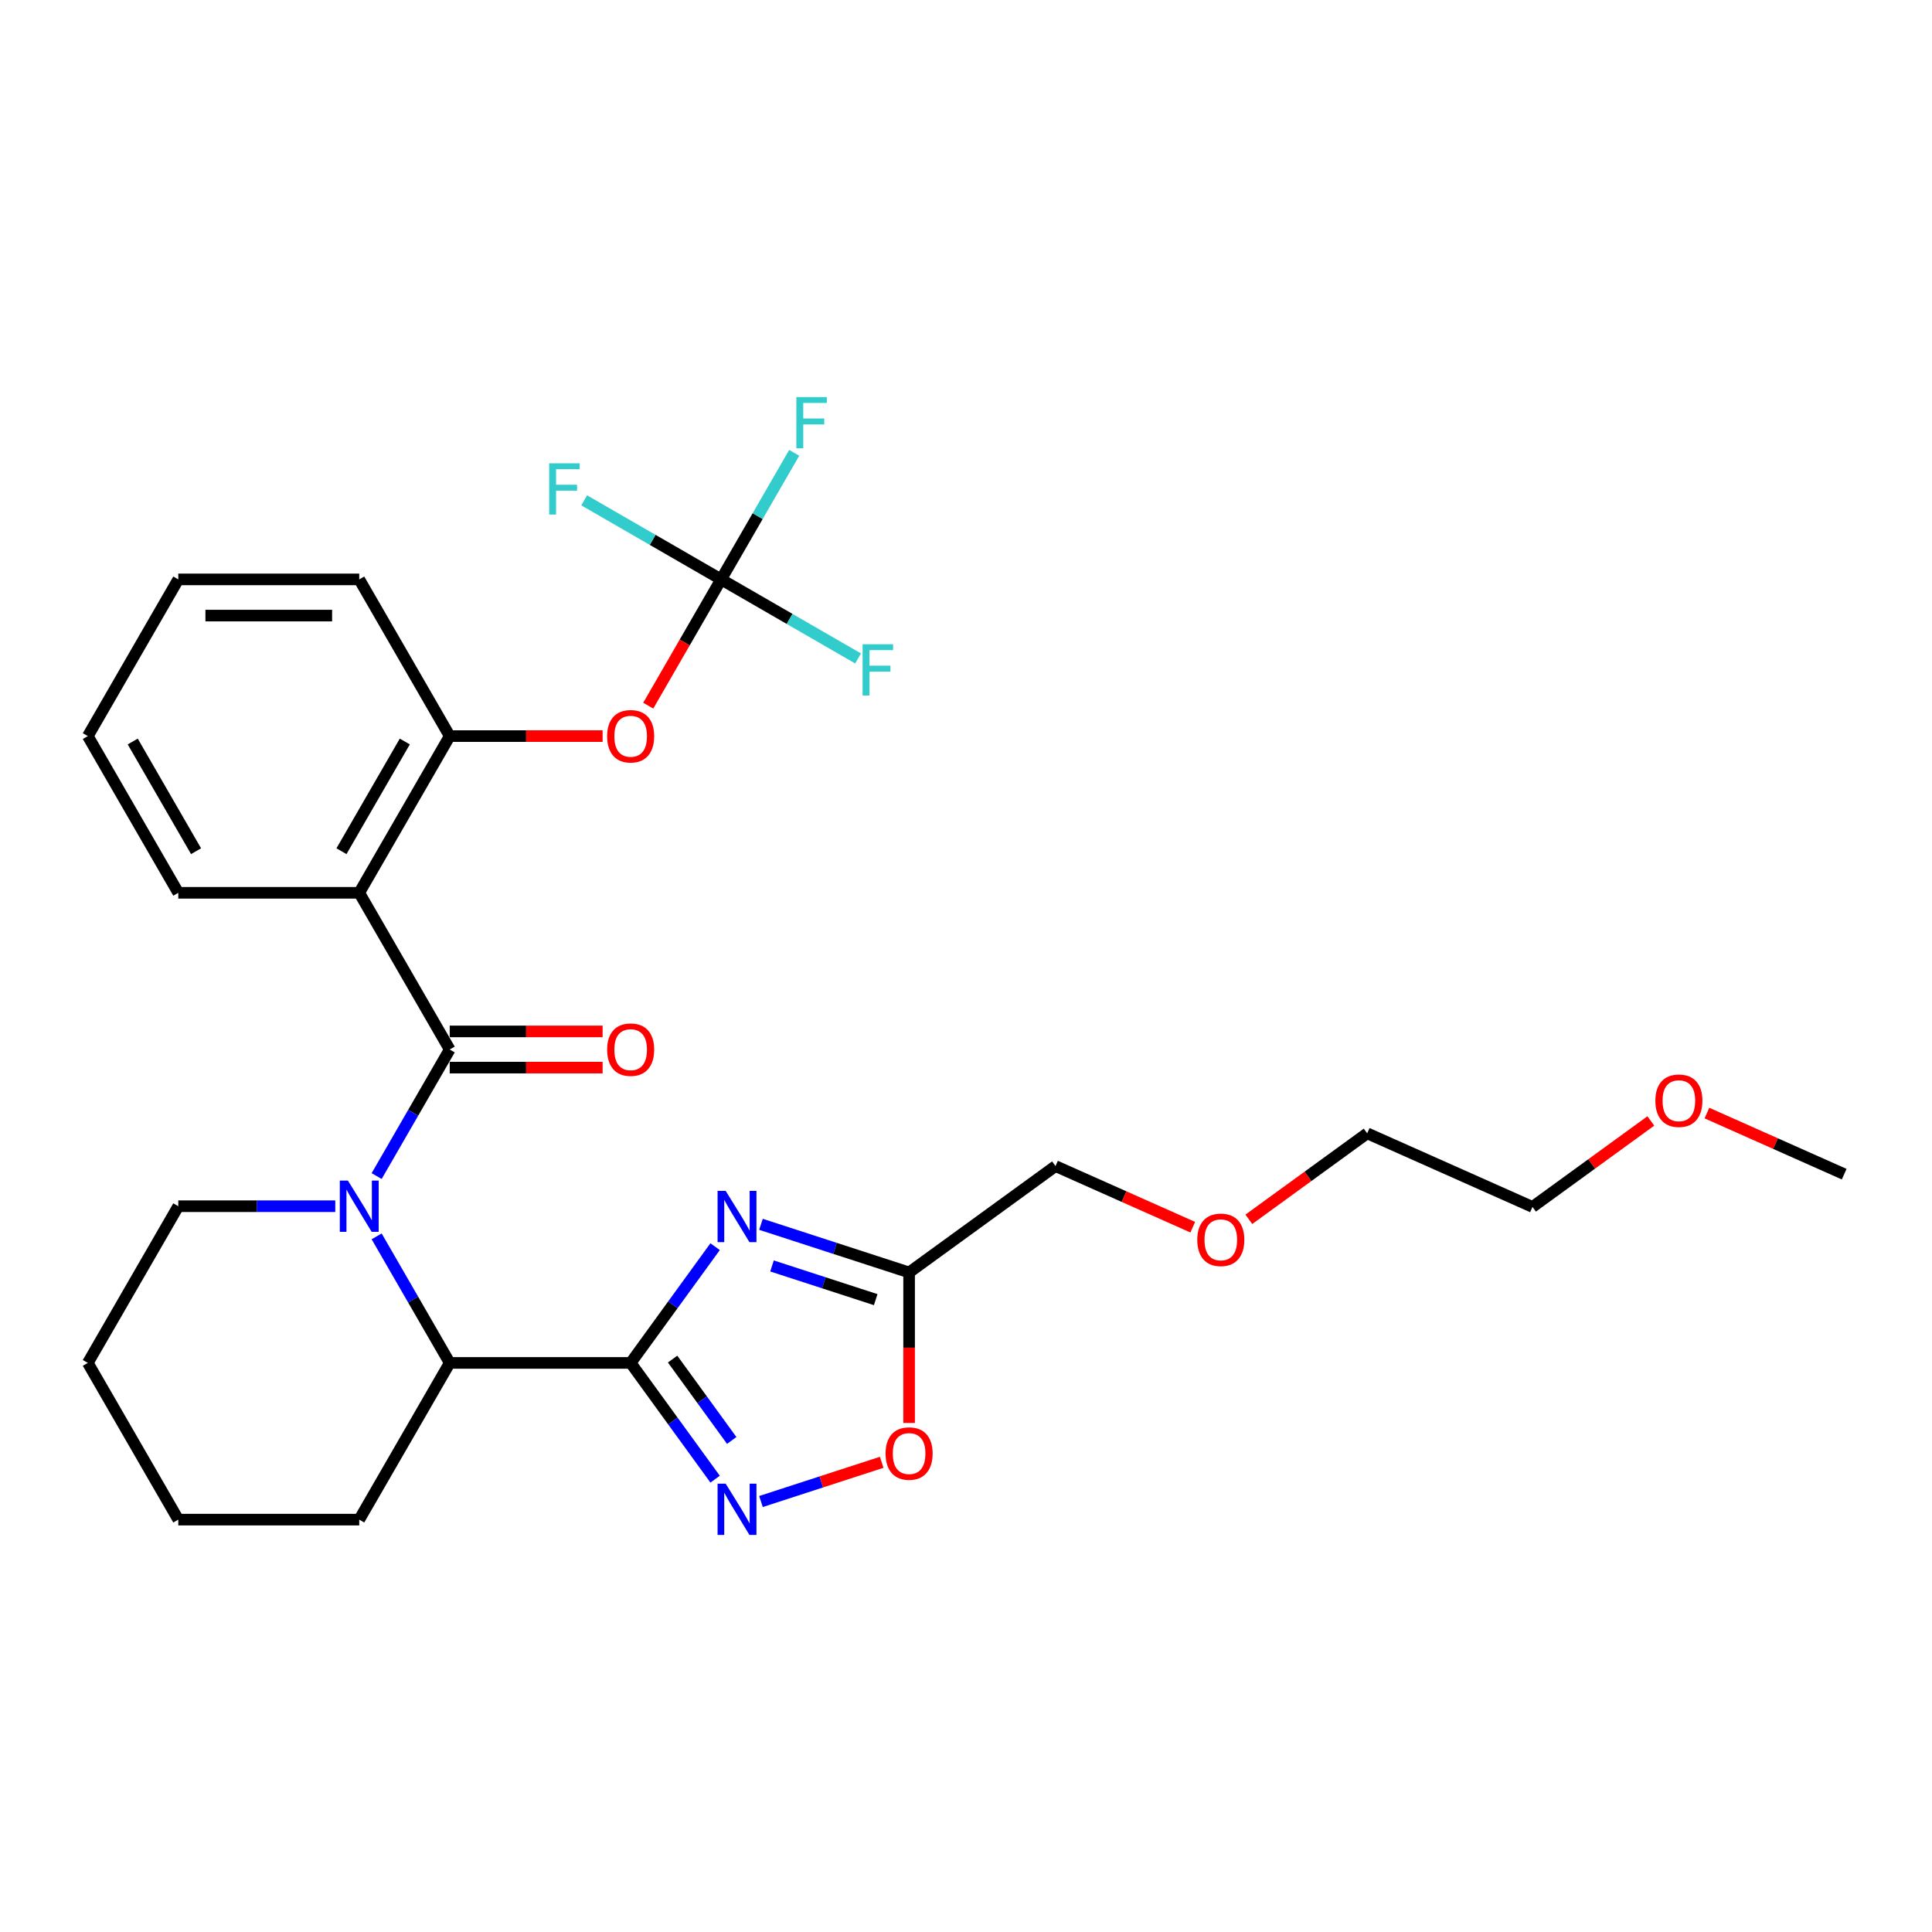 <?xml version='1.0' encoding='iso-8859-1'?>
<svg version='1.1' baseProfile='full'
              xmlns='http://www.w3.org/2000/svg'
                      xmlns:rdkit='http://www.rdkit.org/xml'
                      xmlns:xlink='http://www.w3.org/1999/xlink'
                  xml:space='preserve'
width='1000px' height='1000px' viewBox='0 0 1000 1000'>
<!-- END OF HEADER -->
<rect style='opacity:1.0;fill:#FFFFFF;stroke:none' width='1000' height='1000' x='0' y='0'> </rect>
<path class='bond-0' d='M 326.428,705.444 L 348.285,675.361' style='fill:none;fill-rule:evenodd;stroke:#000000;stroke-width:6px;stroke-linecap:butt;stroke-linejoin:miter;stroke-opacity:1' />
<path class='bond-0' d='M 348.285,675.361 L 370.142,645.277' style='fill:none;fill-rule:evenodd;stroke:#0000FF;stroke-width:6px;stroke-linecap:butt;stroke-linejoin:miter;stroke-opacity:1' />
<path class='bond-1' d='M 326.428,705.444 L 348.285,735.528' style='fill:none;fill-rule:evenodd;stroke:#000000;stroke-width:6px;stroke-linecap:butt;stroke-linejoin:miter;stroke-opacity:1' />
<path class='bond-1' d='M 348.285,735.528 L 370.142,765.612' style='fill:none;fill-rule:evenodd;stroke:#0000FF;stroke-width:6px;stroke-linecap:butt;stroke-linejoin:miter;stroke-opacity:1' />
<path class='bond-1' d='M 348.139,703.459 L 363.439,724.518' style='fill:none;fill-rule:evenodd;stroke:#000000;stroke-width:6px;stroke-linecap:butt;stroke-linejoin:miter;stroke-opacity:1' />
<path class='bond-1' d='M 363.439,724.518 L 378.739,745.577' style='fill:none;fill-rule:evenodd;stroke:#0000FF;stroke-width:6px;stroke-linecap:butt;stroke-linejoin:miter;stroke-opacity:1' />
<path class='bond-2' d='M 326.428,705.444 L 232.77,705.444' style='fill:none;fill-rule:evenodd;stroke:#000000;stroke-width:6px;stroke-linecap:butt;stroke-linejoin:miter;stroke-opacity:1' />
<path class='bond-3' d='M 232.77,543.225 L 213.86,575.978' style='fill:none;fill-rule:evenodd;stroke:#000000;stroke-width:6px;stroke-linecap:butt;stroke-linejoin:miter;stroke-opacity:1' />
<path class='bond-3' d='M 213.86,575.978 L 194.95,608.731' style='fill:none;fill-rule:evenodd;stroke:#0000FF;stroke-width:6px;stroke-linecap:butt;stroke-linejoin:miter;stroke-opacity:1' />
<path class='bond-4' d='M 232.77,543.225 L 185.941,462.115' style='fill:none;fill-rule:evenodd;stroke:#000000;stroke-width:6px;stroke-linecap:butt;stroke-linejoin:miter;stroke-opacity:1' />
<path class='bond-5' d='M 232.77,552.59 L 272.34,552.59' style='fill:none;fill-rule:evenodd;stroke:#000000;stroke-width:6px;stroke-linecap:butt;stroke-linejoin:miter;stroke-opacity:1' />
<path class='bond-5' d='M 272.34,552.59 L 311.911,552.59' style='fill:none;fill-rule:evenodd;stroke:#FF0000;stroke-width:6px;stroke-linecap:butt;stroke-linejoin:miter;stroke-opacity:1' />
<path class='bond-5' d='M 232.77,533.859 L 272.34,533.859' style='fill:none;fill-rule:evenodd;stroke:#000000;stroke-width:6px;stroke-linecap:butt;stroke-linejoin:miter;stroke-opacity:1' />
<path class='bond-5' d='M 272.34,533.859 L 311.911,533.859' style='fill:none;fill-rule:evenodd;stroke:#FF0000;stroke-width:6px;stroke-linecap:butt;stroke-linejoin:miter;stroke-opacity:1' />
<path class='bond-6' d='M 194.95,639.938 L 213.86,672.691' style='fill:none;fill-rule:evenodd;stroke:#0000FF;stroke-width:6px;stroke-linecap:butt;stroke-linejoin:miter;stroke-opacity:1' />
<path class='bond-6' d='M 213.86,672.691 L 232.77,705.444' style='fill:none;fill-rule:evenodd;stroke:#000000;stroke-width:6px;stroke-linecap:butt;stroke-linejoin:miter;stroke-opacity:1' />
<path class='bond-7' d='M 173.541,624.335 L 132.912,624.335' style='fill:none;fill-rule:evenodd;stroke:#0000FF;stroke-width:6px;stroke-linecap:butt;stroke-linejoin:miter;stroke-opacity:1' />
<path class='bond-7' d='M 132.912,624.335 L 92.283,624.335' style='fill:none;fill-rule:evenodd;stroke:#000000;stroke-width:6px;stroke-linecap:butt;stroke-linejoin:miter;stroke-opacity:1' />
<path class='bond-8' d='M 393.878,633.703 L 432.215,646.159' style='fill:none;fill-rule:evenodd;stroke:#0000FF;stroke-width:6px;stroke-linecap:butt;stroke-linejoin:miter;stroke-opacity:1' />
<path class='bond-8' d='M 432.215,646.159 L 470.552,658.616' style='fill:none;fill-rule:evenodd;stroke:#000000;stroke-width:6px;stroke-linecap:butt;stroke-linejoin:miter;stroke-opacity:1' />
<path class='bond-8' d='M 399.591,655.255 L 426.427,663.974' style='fill:none;fill-rule:evenodd;stroke:#0000FF;stroke-width:6px;stroke-linecap:butt;stroke-linejoin:miter;stroke-opacity:1' />
<path class='bond-8' d='M 426.427,663.974 L 453.263,672.693' style='fill:none;fill-rule:evenodd;stroke:#000000;stroke-width:6px;stroke-linecap:butt;stroke-linejoin:miter;stroke-opacity:1' />
<path class='bond-9' d='M 185.941,462.115 L 232.77,381.005' style='fill:none;fill-rule:evenodd;stroke:#000000;stroke-width:6px;stroke-linecap:butt;stroke-linejoin:miter;stroke-opacity:1' />
<path class='bond-9' d='M 176.743,440.582 L 209.524,383.805' style='fill:none;fill-rule:evenodd;stroke:#000000;stroke-width:6px;stroke-linecap:butt;stroke-linejoin:miter;stroke-opacity:1' />
<path class='bond-10' d='M 185.941,462.115 L 92.283,462.115' style='fill:none;fill-rule:evenodd;stroke:#000000;stroke-width:6px;stroke-linecap:butt;stroke-linejoin:miter;stroke-opacity:1' />
<path class='bond-11' d='M 393.878,777.186 L 425.12,767.035' style='fill:none;fill-rule:evenodd;stroke:#0000FF;stroke-width:6px;stroke-linecap:butt;stroke-linejoin:miter;stroke-opacity:1' />
<path class='bond-11' d='M 425.12,767.035 L 456.361,756.884' style='fill:none;fill-rule:evenodd;stroke:#FF0000;stroke-width:6px;stroke-linecap:butt;stroke-linejoin:miter;stroke-opacity:1' />
<path class='bond-12' d='M 232.77,705.444 L 185.941,786.554' style='fill:none;fill-rule:evenodd;stroke:#000000;stroke-width:6px;stroke-linecap:butt;stroke-linejoin:miter;stroke-opacity:1' />
<path class='bond-13' d='M 470.552,658.616 L 546.323,603.565' style='fill:none;fill-rule:evenodd;stroke:#000000;stroke-width:6px;stroke-linecap:butt;stroke-linejoin:miter;stroke-opacity:1' />
<path class='bond-14' d='M 470.552,658.616 L 470.552,697.568' style='fill:none;fill-rule:evenodd;stroke:#000000;stroke-width:6px;stroke-linecap:butt;stroke-linejoin:miter;stroke-opacity:1' />
<path class='bond-14' d='M 470.552,697.568 L 470.552,736.52' style='fill:none;fill-rule:evenodd;stroke:#FF0000;stroke-width:6px;stroke-linecap:butt;stroke-linejoin:miter;stroke-opacity:1' />
<path class='bond-15' d='M 373.256,299.895 L 354.39,332.573' style='fill:none;fill-rule:evenodd;stroke:#000000;stroke-width:6px;stroke-linecap:butt;stroke-linejoin:miter;stroke-opacity:1' />
<path class='bond-15' d='M 354.39,332.573 L 335.523,365.252' style='fill:none;fill-rule:evenodd;stroke:#FF0000;stroke-width:6px;stroke-linecap:butt;stroke-linejoin:miter;stroke-opacity:1' />
<path class='bond-16' d='M 373.256,299.895 L 392.167,267.142' style='fill:none;fill-rule:evenodd;stroke:#000000;stroke-width:6px;stroke-linecap:butt;stroke-linejoin:miter;stroke-opacity:1' />
<path class='bond-16' d='M 392.167,267.142 L 411.077,234.388' style='fill:none;fill-rule:evenodd;stroke:#33CCCC;stroke-width:6px;stroke-linecap:butt;stroke-linejoin:miter;stroke-opacity:1' />
<path class='bond-17' d='M 373.256,299.895 L 408.698,320.357' style='fill:none;fill-rule:evenodd;stroke:#000000;stroke-width:6px;stroke-linecap:butt;stroke-linejoin:miter;stroke-opacity:1' />
<path class='bond-17' d='M 408.698,320.357 L 444.139,340.819' style='fill:none;fill-rule:evenodd;stroke:#33CCCC;stroke-width:6px;stroke-linecap:butt;stroke-linejoin:miter;stroke-opacity:1' />
<path class='bond-18' d='M 373.256,299.895 L 337.815,279.433' style='fill:none;fill-rule:evenodd;stroke:#000000;stroke-width:6px;stroke-linecap:butt;stroke-linejoin:miter;stroke-opacity:1' />
<path class='bond-18' d='M 337.815,279.433 L 302.374,258.971' style='fill:none;fill-rule:evenodd;stroke:#33CCCC;stroke-width:6px;stroke-linecap:butt;stroke-linejoin:miter;stroke-opacity:1' />
<path class='bond-19' d='M 232.77,381.005 L 272.34,381.005' style='fill:none;fill-rule:evenodd;stroke:#000000;stroke-width:6px;stroke-linecap:butt;stroke-linejoin:miter;stroke-opacity:1' />
<path class='bond-19' d='M 272.34,381.005 L 311.911,381.005' style='fill:none;fill-rule:evenodd;stroke:#FF0000;stroke-width:6px;stroke-linecap:butt;stroke-linejoin:miter;stroke-opacity:1' />
<path class='bond-20' d='M 232.77,381.005 L 185.941,299.895' style='fill:none;fill-rule:evenodd;stroke:#000000;stroke-width:6px;stroke-linecap:butt;stroke-linejoin:miter;stroke-opacity:1' />
<path class='bond-21' d='M 92.283,624.335 L 45.455,705.444' style='fill:none;fill-rule:evenodd;stroke:#000000;stroke-width:6px;stroke-linecap:butt;stroke-linejoin:miter;stroke-opacity:1' />
<path class='bond-22' d='M 92.283,462.115 L 45.455,381.005' style='fill:none;fill-rule:evenodd;stroke:#000000;stroke-width:6px;stroke-linecap:butt;stroke-linejoin:miter;stroke-opacity:1' />
<path class='bond-22' d='M 101.481,440.582 L 68.701,383.805' style='fill:none;fill-rule:evenodd;stroke:#000000;stroke-width:6px;stroke-linecap:butt;stroke-linejoin:miter;stroke-opacity:1' />
<path class='bond-23' d='M 546.323,603.565 L 581.844,619.38' style='fill:none;fill-rule:evenodd;stroke:#000000;stroke-width:6px;stroke-linecap:butt;stroke-linejoin:miter;stroke-opacity:1' />
<path class='bond-23' d='M 581.844,619.38 L 617.366,635.196' style='fill:none;fill-rule:evenodd;stroke:#FF0000;stroke-width:6px;stroke-linecap:butt;stroke-linejoin:miter;stroke-opacity:1' />
<path class='bond-24' d='M 185.941,786.554 L 92.283,786.554' style='fill:none;fill-rule:evenodd;stroke:#000000;stroke-width:6px;stroke-linecap:butt;stroke-linejoin:miter;stroke-opacity:1' />
<path class='bond-25' d='M 185.941,299.895 L 92.283,299.895' style='fill:none;fill-rule:evenodd;stroke:#000000;stroke-width:6px;stroke-linecap:butt;stroke-linejoin:miter;stroke-opacity:1' />
<path class='bond-25' d='M 171.892,318.626 L 106.332,318.626' style='fill:none;fill-rule:evenodd;stroke:#000000;stroke-width:6px;stroke-linecap:butt;stroke-linejoin:miter;stroke-opacity:1' />
<path class='bond-26' d='M 646.4,631.112 L 677.027,608.86' style='fill:none;fill-rule:evenodd;stroke:#FF0000;stroke-width:6px;stroke-linecap:butt;stroke-linejoin:miter;stroke-opacity:1' />
<path class='bond-26' d='M 677.027,608.86 L 707.654,586.608' style='fill:none;fill-rule:evenodd;stroke:#000000;stroke-width:6px;stroke-linecap:butt;stroke-linejoin:miter;stroke-opacity:1' />
<path class='bond-27' d='M 854.468,580.199 L 823.841,602.451' style='fill:none;fill-rule:evenodd;stroke:#FF0000;stroke-width:6px;stroke-linecap:butt;stroke-linejoin:miter;stroke-opacity:1' />
<path class='bond-27' d='M 823.841,602.451 L 793.214,624.702' style='fill:none;fill-rule:evenodd;stroke:#000000;stroke-width:6px;stroke-linecap:butt;stroke-linejoin:miter;stroke-opacity:1' />
<path class='bond-28' d='M 883.502,576.115 L 919.024,591.931' style='fill:none;fill-rule:evenodd;stroke:#FF0000;stroke-width:6px;stroke-linecap:butt;stroke-linejoin:miter;stroke-opacity:1' />
<path class='bond-28' d='M 919.024,591.931 L 954.545,607.746' style='fill:none;fill-rule:evenodd;stroke:#000000;stroke-width:6px;stroke-linecap:butt;stroke-linejoin:miter;stroke-opacity:1' />
<path class='bond-29' d='M 793.214,624.702 L 707.654,586.608' style='fill:none;fill-rule:evenodd;stroke:#000000;stroke-width:6px;stroke-linecap:butt;stroke-linejoin:miter;stroke-opacity:1' />
<path class='bond-30' d='M 45.455,705.444 L 92.283,786.554' style='fill:none;fill-rule:evenodd;stroke:#000000;stroke-width:6px;stroke-linecap:butt;stroke-linejoin:miter;stroke-opacity:1' />
<path class='bond-31' d='M 45.455,381.005 L 92.283,299.895' style='fill:none;fill-rule:evenodd;stroke:#000000;stroke-width:6px;stroke-linecap:butt;stroke-linejoin:miter;stroke-opacity:1' />
<path  class='atom-2' d='M 180.078 611.073
L 188.77 625.121
Q 189.631 626.507, 191.017 629.017
Q 192.403 631.527, 192.478 631.677
L 192.478 611.073
L 196 611.073
L 196 637.596
L 192.366 637.596
L 183.038 622.237
Q 181.951 620.438, 180.79 618.378
Q 179.666 616.317, 179.329 615.681
L 179.329 637.596
L 175.882 637.596
L 175.882 611.073
L 180.078 611.073
' fill='#0000FF'/>
<path  class='atom-3' d='M 375.615 616.412
L 384.307 630.461
Q 385.168 631.847, 386.554 634.357
Q 387.941 636.867, 388.015 637.017
L 388.015 616.412
L 391.537 616.412
L 391.537 642.936
L 387.903 642.936
L 378.575 627.576
Q 377.488 625.778, 376.327 623.717
Q 375.203 621.657, 374.866 621.02
L 374.866 642.936
L 371.419 642.936
L 371.419 616.412
L 375.615 616.412
' fill='#0000FF'/>
<path  class='atom-5' d='M 375.615 767.953
L 384.307 782.002
Q 385.168 783.388, 386.554 785.898
Q 387.941 788.408, 388.015 788.558
L 388.015 767.953
L 391.537 767.953
L 391.537 794.477
L 387.903 794.477
L 378.575 779.117
Q 377.488 777.319, 376.327 775.258
Q 375.203 773.198, 374.866 772.561
L 374.866 794.477
L 371.419 794.477
L 371.419 767.953
L 375.615 767.953
' fill='#0000FF'/>
<path  class='atom-9' d='M 458.376 752.348
Q 458.376 745.979, 461.523 742.42
Q 464.67 738.861, 470.552 738.861
Q 476.434 738.861, 479.58 742.42
Q 482.727 745.979, 482.727 752.348
Q 482.727 758.792, 479.543 762.463
Q 476.359 766.097, 470.552 766.097
Q 464.708 766.097, 461.523 762.463
Q 458.376 758.829, 458.376 752.348
M 470.552 763.1
Q 474.598 763.1, 476.771 760.403
Q 478.981 757.668, 478.981 752.348
Q 478.981 747.141, 476.771 744.518
Q 474.598 741.859, 470.552 741.859
Q 466.506 741.859, 464.296 744.481
Q 462.123 747.103, 462.123 752.348
Q 462.123 757.705, 464.296 760.403
Q 466.506 763.1, 470.552 763.1
' fill='#FF0000'/>
<path  class='atom-11' d='M 314.252 381.08
Q 314.252 374.711, 317.399 371.152
Q 320.546 367.593, 326.428 367.593
Q 332.309 367.593, 335.456 371.152
Q 338.603 374.711, 338.603 381.08
Q 338.603 387.523, 335.419 391.195
Q 332.234 394.829, 326.428 394.829
Q 320.583 394.829, 317.399 391.195
Q 314.252 387.561, 314.252 381.08
M 326.428 391.832
Q 330.474 391.832, 332.646 389.134
Q 334.857 386.399, 334.857 381.08
Q 334.857 375.872, 332.646 373.25
Q 330.474 370.59, 326.428 370.59
Q 322.382 370.59, 320.171 373.212
Q 317.998 375.835, 317.998 381.08
Q 317.998 386.437, 320.171 389.134
Q 322.382 391.832, 326.428 391.832
' fill='#FF0000'/>
<path  class='atom-12' d='M 314.252 543.3
Q 314.252 536.931, 317.399 533.372
Q 320.546 529.813, 326.428 529.813
Q 332.309 529.813, 335.456 533.372
Q 338.603 536.931, 338.603 543.3
Q 338.603 549.743, 335.419 553.415
Q 332.234 557.048, 326.428 557.048
Q 320.583 557.048, 317.399 553.415
Q 314.252 549.781, 314.252 543.3
M 326.428 554.051
Q 330.474 554.051, 332.646 551.354
Q 334.857 548.619, 334.857 543.3
Q 334.857 538.092, 332.646 535.47
Q 330.474 532.81, 326.428 532.81
Q 322.382 532.81, 320.171 535.432
Q 317.998 538.055, 317.998 543.3
Q 317.998 548.657, 320.171 551.354
Q 322.382 554.051, 326.428 554.051
' fill='#FF0000'/>
<path  class='atom-13' d='M 412.199 205.523
L 427.971 205.523
L 427.971 208.557
L 415.758 208.557
L 415.758 216.612
L 426.623 216.612
L 426.623 219.684
L 415.758 219.684
L 415.758 232.047
L 412.199 232.047
L 412.199 205.523
' fill='#33CCCC'/>
<path  class='atom-14' d='M 446.48 333.462
L 462.252 333.462
L 462.252 336.496
L 450.039 336.496
L 450.039 344.551
L 460.904 344.551
L 460.904 347.623
L 450.039 347.623
L 450.039 359.986
L 446.48 359.986
L 446.48 333.462
' fill='#33CCCC'/>
<path  class='atom-15' d='M 284.26 239.804
L 300.032 239.804
L 300.032 242.839
L 287.819 242.839
L 287.819 250.893
L 298.684 250.893
L 298.684 253.965
L 287.819 253.965
L 287.819 266.328
L 284.26 266.328
L 284.26 239.804
' fill='#33CCCC'/>
<path  class='atom-21' d='M 619.708 641.734
Q 619.708 635.365, 622.854 631.806
Q 626.001 628.247, 631.883 628.247
Q 637.765 628.247, 640.912 631.806
Q 644.059 635.365, 644.059 641.734
Q 644.059 648.178, 640.874 651.849
Q 637.69 655.483, 631.883 655.483
Q 626.039 655.483, 622.854 651.849
Q 619.708 648.215, 619.708 641.734
M 631.883 652.486
Q 635.929 652.486, 638.102 649.789
Q 640.312 647.054, 640.312 641.734
Q 640.312 636.527, 638.102 633.904
Q 635.929 631.244, 631.883 631.244
Q 627.837 631.244, 625.627 633.867
Q 623.454 636.489, 623.454 641.734
Q 623.454 647.091, 625.627 649.789
Q 627.837 652.486, 631.883 652.486
' fill='#FF0000'/>
<path  class='atom-22' d='M 856.809 569.727
Q 856.809 563.358, 859.956 559.799
Q 863.103 556.24, 868.985 556.24
Q 874.867 556.24, 878.014 559.799
Q 881.16 563.358, 881.16 569.727
Q 881.16 576.17, 877.976 579.842
Q 874.792 583.476, 868.985 583.476
Q 863.141 583.476, 859.956 579.842
Q 856.809 576.208, 856.809 569.727
M 868.985 580.479
Q 873.031 580.479, 875.204 577.781
Q 877.414 575.047, 877.414 569.727
Q 877.414 564.519, 875.204 561.897
Q 873.031 559.237, 868.985 559.237
Q 864.939 559.237, 862.729 561.86
Q 860.556 564.482, 860.556 569.727
Q 860.556 575.084, 862.729 577.781
Q 864.939 580.479, 868.985 580.479
' fill='#FF0000'/>
</svg>
